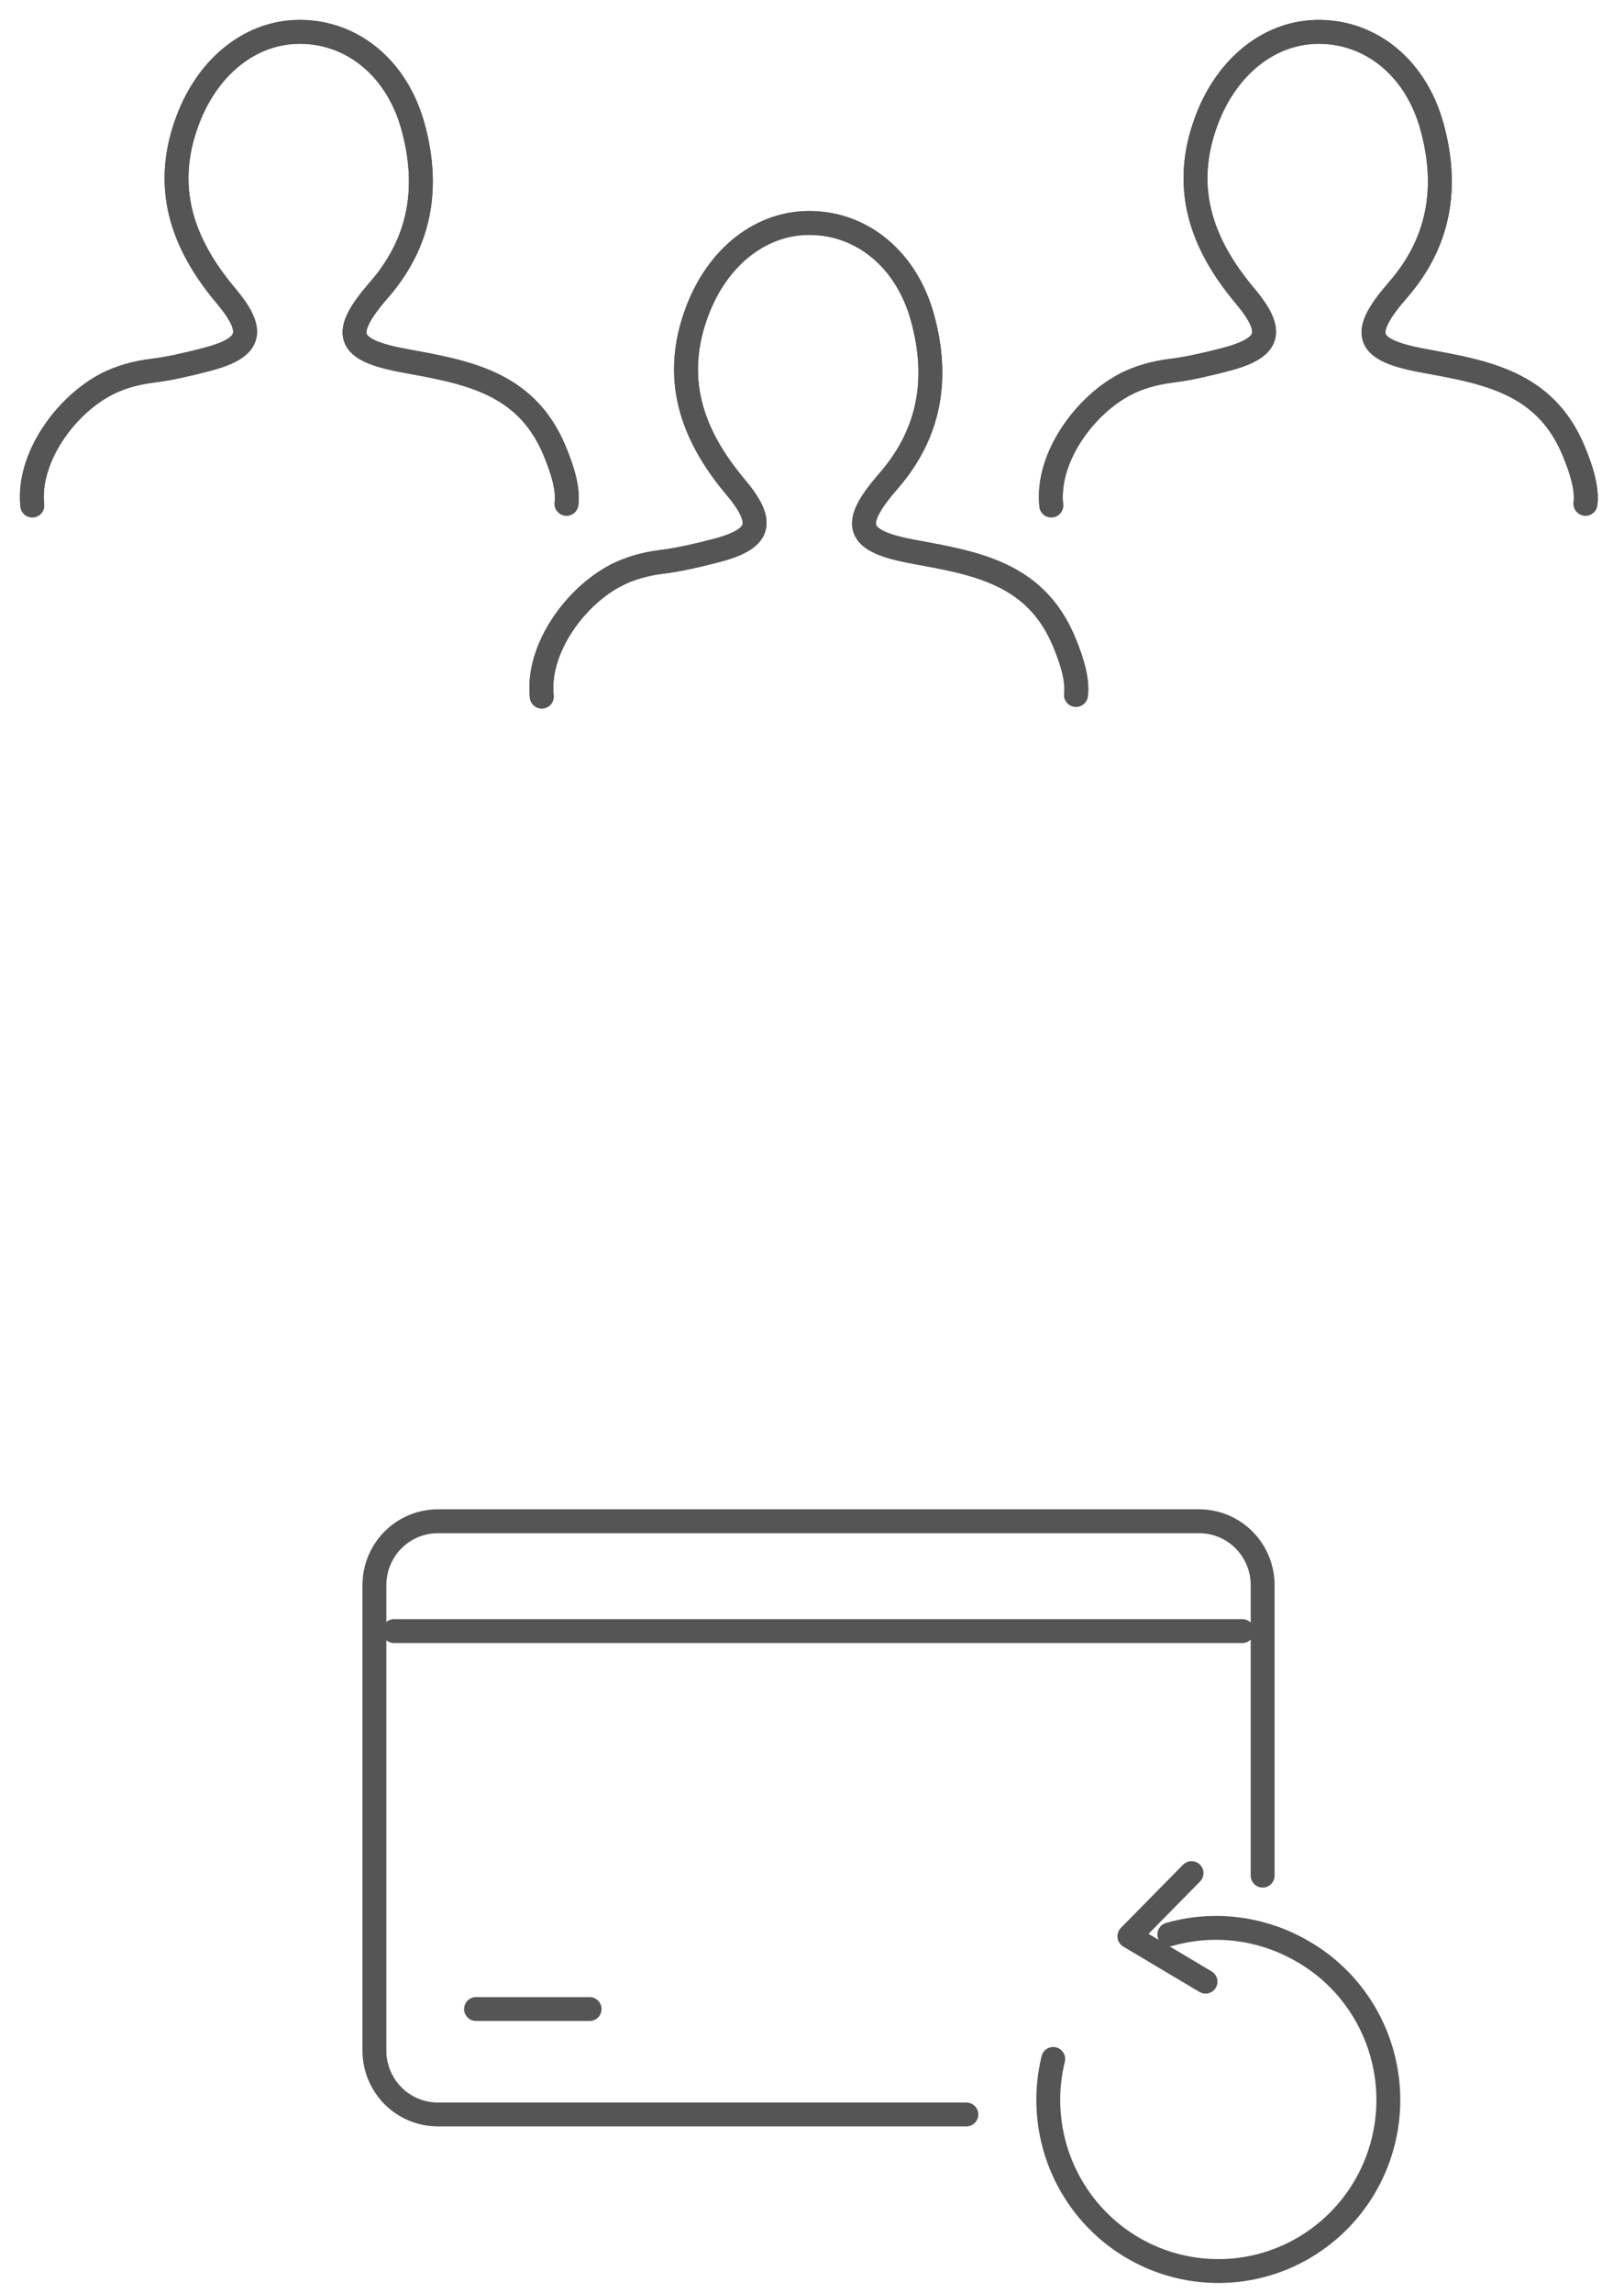 <svg width="51" height="72" viewBox="0 0 51 72" fill="none" xmlns="http://www.w3.org/2000/svg">
<path d="M37.858 62.217L35.467 60.793L37.419 58.809" stroke="#555555" stroke-width="0.75" stroke-linecap="round" stroke-linejoin="round"/>
<path d="M30.347 66.386H13.75C13.222 66.386 12.715 66.175 12.341 65.799C11.968 65.423 11.758 64.913 11.758 64.382V49.767C11.758 49.235 11.968 48.725 12.341 48.349C12.715 47.973 13.222 47.762 13.75 47.762H37.659C38.188 47.762 38.695 47.973 39.068 48.349C39.442 48.725 39.652 49.235 39.652 49.767V58.888" stroke="#555555" stroke-width="0.75" stroke-linecap="round" stroke-linejoin="round"/>
<path d="M12.375 51.21H39.014" stroke="#555555" stroke-width="0.75" stroke-linecap="round" stroke-linejoin="round"/>
<path d="M14.949 63.076H18.516" stroke="#555555" stroke-width="0.75" stroke-linecap="round" stroke-linejoin="round"/>
<path d="M36.722 60.733C38.054 60.354 39.481 60.505 40.706 61.154C41.598 61.617 42.342 62.322 42.853 63.191C43.364 64.059 43.623 65.054 43.598 66.063C43.573 67.072 43.266 68.053 42.713 68.895C42.159 69.736 41.381 70.404 40.468 70.822C39.555 71.239 38.544 71.389 37.55 71.255C36.556 71.121 35.619 70.708 34.848 70.063C34.076 69.418 33.501 68.568 33.187 67.609C32.874 66.65 32.835 65.622 33.075 64.643" stroke="#555555" stroke-width="0.75" stroke-linecap="round" stroke-linejoin="round"/>
<path d="M19.365 18.051C19.781 17.843 20.253 17.705 20.789 17.639C21.336 17.572 21.88 17.442 22.415 17.306C23.879 16.936 24.071 16.447 23.087 15.277C21.706 13.63 21.106 11.862 21.895 9.769C22.541 8.053 23.906 6.984 25.45 7C27.073 7.016 28.473 8.144 28.974 9.99C29.481 11.849 29.228 13.577 27.905 15.099C26.695 16.489 26.873 16.987 28.684 17.322C30.614 17.678 32.499 17.976 33.406 20.125C33.707 20.838 33.843 21.396 33.79 21.817" stroke="#555555" stroke-width="0.75" stroke-miterlimit="10" stroke-linecap="round"/>
<path d="M17.014 21.87C16.854 20.37 18.073 18.708 19.369 18.051" stroke="#555555" stroke-width="0.75" stroke-miterlimit="10" stroke-linecap="round"/>
<path d="M35.365 12.051C35.781 11.843 36.253 11.705 36.789 11.639C37.336 11.572 37.88 11.442 38.415 11.306C39.879 10.936 40.071 10.447 39.087 9.277C37.706 7.63 37.106 5.862 37.895 3.769C38.541 2.053 39.906 0.984 41.45 1C43.073 1.016 44.473 2.144 44.974 3.99C45.481 5.849 45.228 7.577 43.905 9.099C42.695 10.489 42.873 10.987 44.684 11.322C46.614 11.678 48.499 11.976 49.406 14.125C49.707 14.838 49.843 15.396 49.79 15.817" stroke="#555555" stroke-width="0.75" stroke-miterlimit="10" stroke-linecap="round"/>
<path d="M33.014 15.87C32.854 14.37 34.073 12.708 35.368 12.051" stroke="#555555" stroke-width="0.75" stroke-miterlimit="10" stroke-linecap="round"/>
<path d="M3.365 12.051C3.781 11.843 4.253 11.705 4.789 11.639C5.336 11.572 5.88 11.442 6.415 11.306C7.879 10.936 8.071 10.447 7.087 9.277C5.706 7.63 5.106 5.862 5.896 3.769C6.541 2.053 7.906 0.984 9.45 1C11.073 1.016 12.473 2.144 12.974 3.99C13.481 5.849 13.228 7.577 11.905 9.099C10.695 10.489 10.873 10.987 12.684 11.322C14.614 11.678 16.499 11.976 17.406 14.125C17.707 14.838 17.843 15.396 17.79 15.817" stroke="#555555" stroke-width="0.75" stroke-miterlimit="10" stroke-linecap="round"/>
<path d="M1.014 15.87C0.854 14.37 2.073 12.708 3.368 12.051" stroke="#555555" stroke-width="0.75" stroke-miterlimit="10" stroke-linecap="round"/>
<path d="M19.365 18.051C19.781 17.843 20.253 17.705 20.789 17.639C21.336 17.572 21.88 17.442 22.415 17.306C23.879 16.936 24.071 16.447 23.087 15.277C21.706 13.63 21.106 11.862 21.895 9.769C22.541 8.053 23.906 6.984 25.45 7C27.073 7.016 28.473 8.144 28.974 9.99C29.481 11.849 29.228 13.577 27.905 15.099C26.695 16.489 26.873 16.987 28.684 17.322C30.614 17.678 32.499 17.976 33.406 20.125C33.707 20.838 33.843 21.396 33.79 21.817" stroke="#555555" stroke-width="0.75" stroke-miterlimit="10" stroke-linecap="round"/>
<path d="M17.014 21.87C16.854 20.37 18.073 18.708 19.369 18.051" stroke="#555555" stroke-width="0.75" stroke-miterlimit="10" stroke-linecap="round"/>
<path d="M35.365 12.051C35.781 11.843 36.253 11.705 36.789 11.639C37.336 11.572 37.88 11.442 38.415 11.306C39.879 10.936 40.071 10.447 39.087 9.277C37.706 7.63 37.106 5.862 37.895 3.769C38.541 2.053 39.906 0.984 41.45 1C43.073 1.016 44.473 2.144 44.974 3.99C45.481 5.849 45.228 7.577 43.905 9.099C42.695 10.489 42.873 10.987 44.684 11.322C46.614 11.678 48.499 11.976 49.406 14.125C49.707 14.838 49.843 15.396 49.79 15.817" stroke="#555555" stroke-width="0.75" stroke-miterlimit="10" stroke-linecap="round"/>
<path d="M33.014 15.87C32.854 14.37 34.073 12.708 35.368 12.051" stroke="#555555" stroke-width="0.75" stroke-miterlimit="10" stroke-linecap="round"/>
<path d="M3.365 12.051C3.781 11.843 4.253 11.705 4.789 11.639C5.336 11.572 5.88 11.442 6.415 11.306C7.879 10.936 8.071 10.447 7.087 9.277C5.706 7.63 5.106 5.862 5.896 3.769C6.541 2.053 7.906 0.984 9.45 1C11.073 1.016 12.473 2.144 12.974 3.99C13.481 5.849 13.228 7.577 11.905 9.099C10.695 10.489 10.873 10.987 12.684 11.322C14.614 11.678 16.499 11.976 17.406 14.125C17.707 14.838 17.843 15.396 17.79 15.817" stroke="#555555" stroke-width="0.75" stroke-miterlimit="10" stroke-linecap="round"/>
<path d="M1.014 15.87C0.854 14.37 2.073 12.708 3.368 12.051" stroke="#555555" stroke-width="0.75" stroke-miterlimit="10" stroke-linecap="round"/>
</svg>
